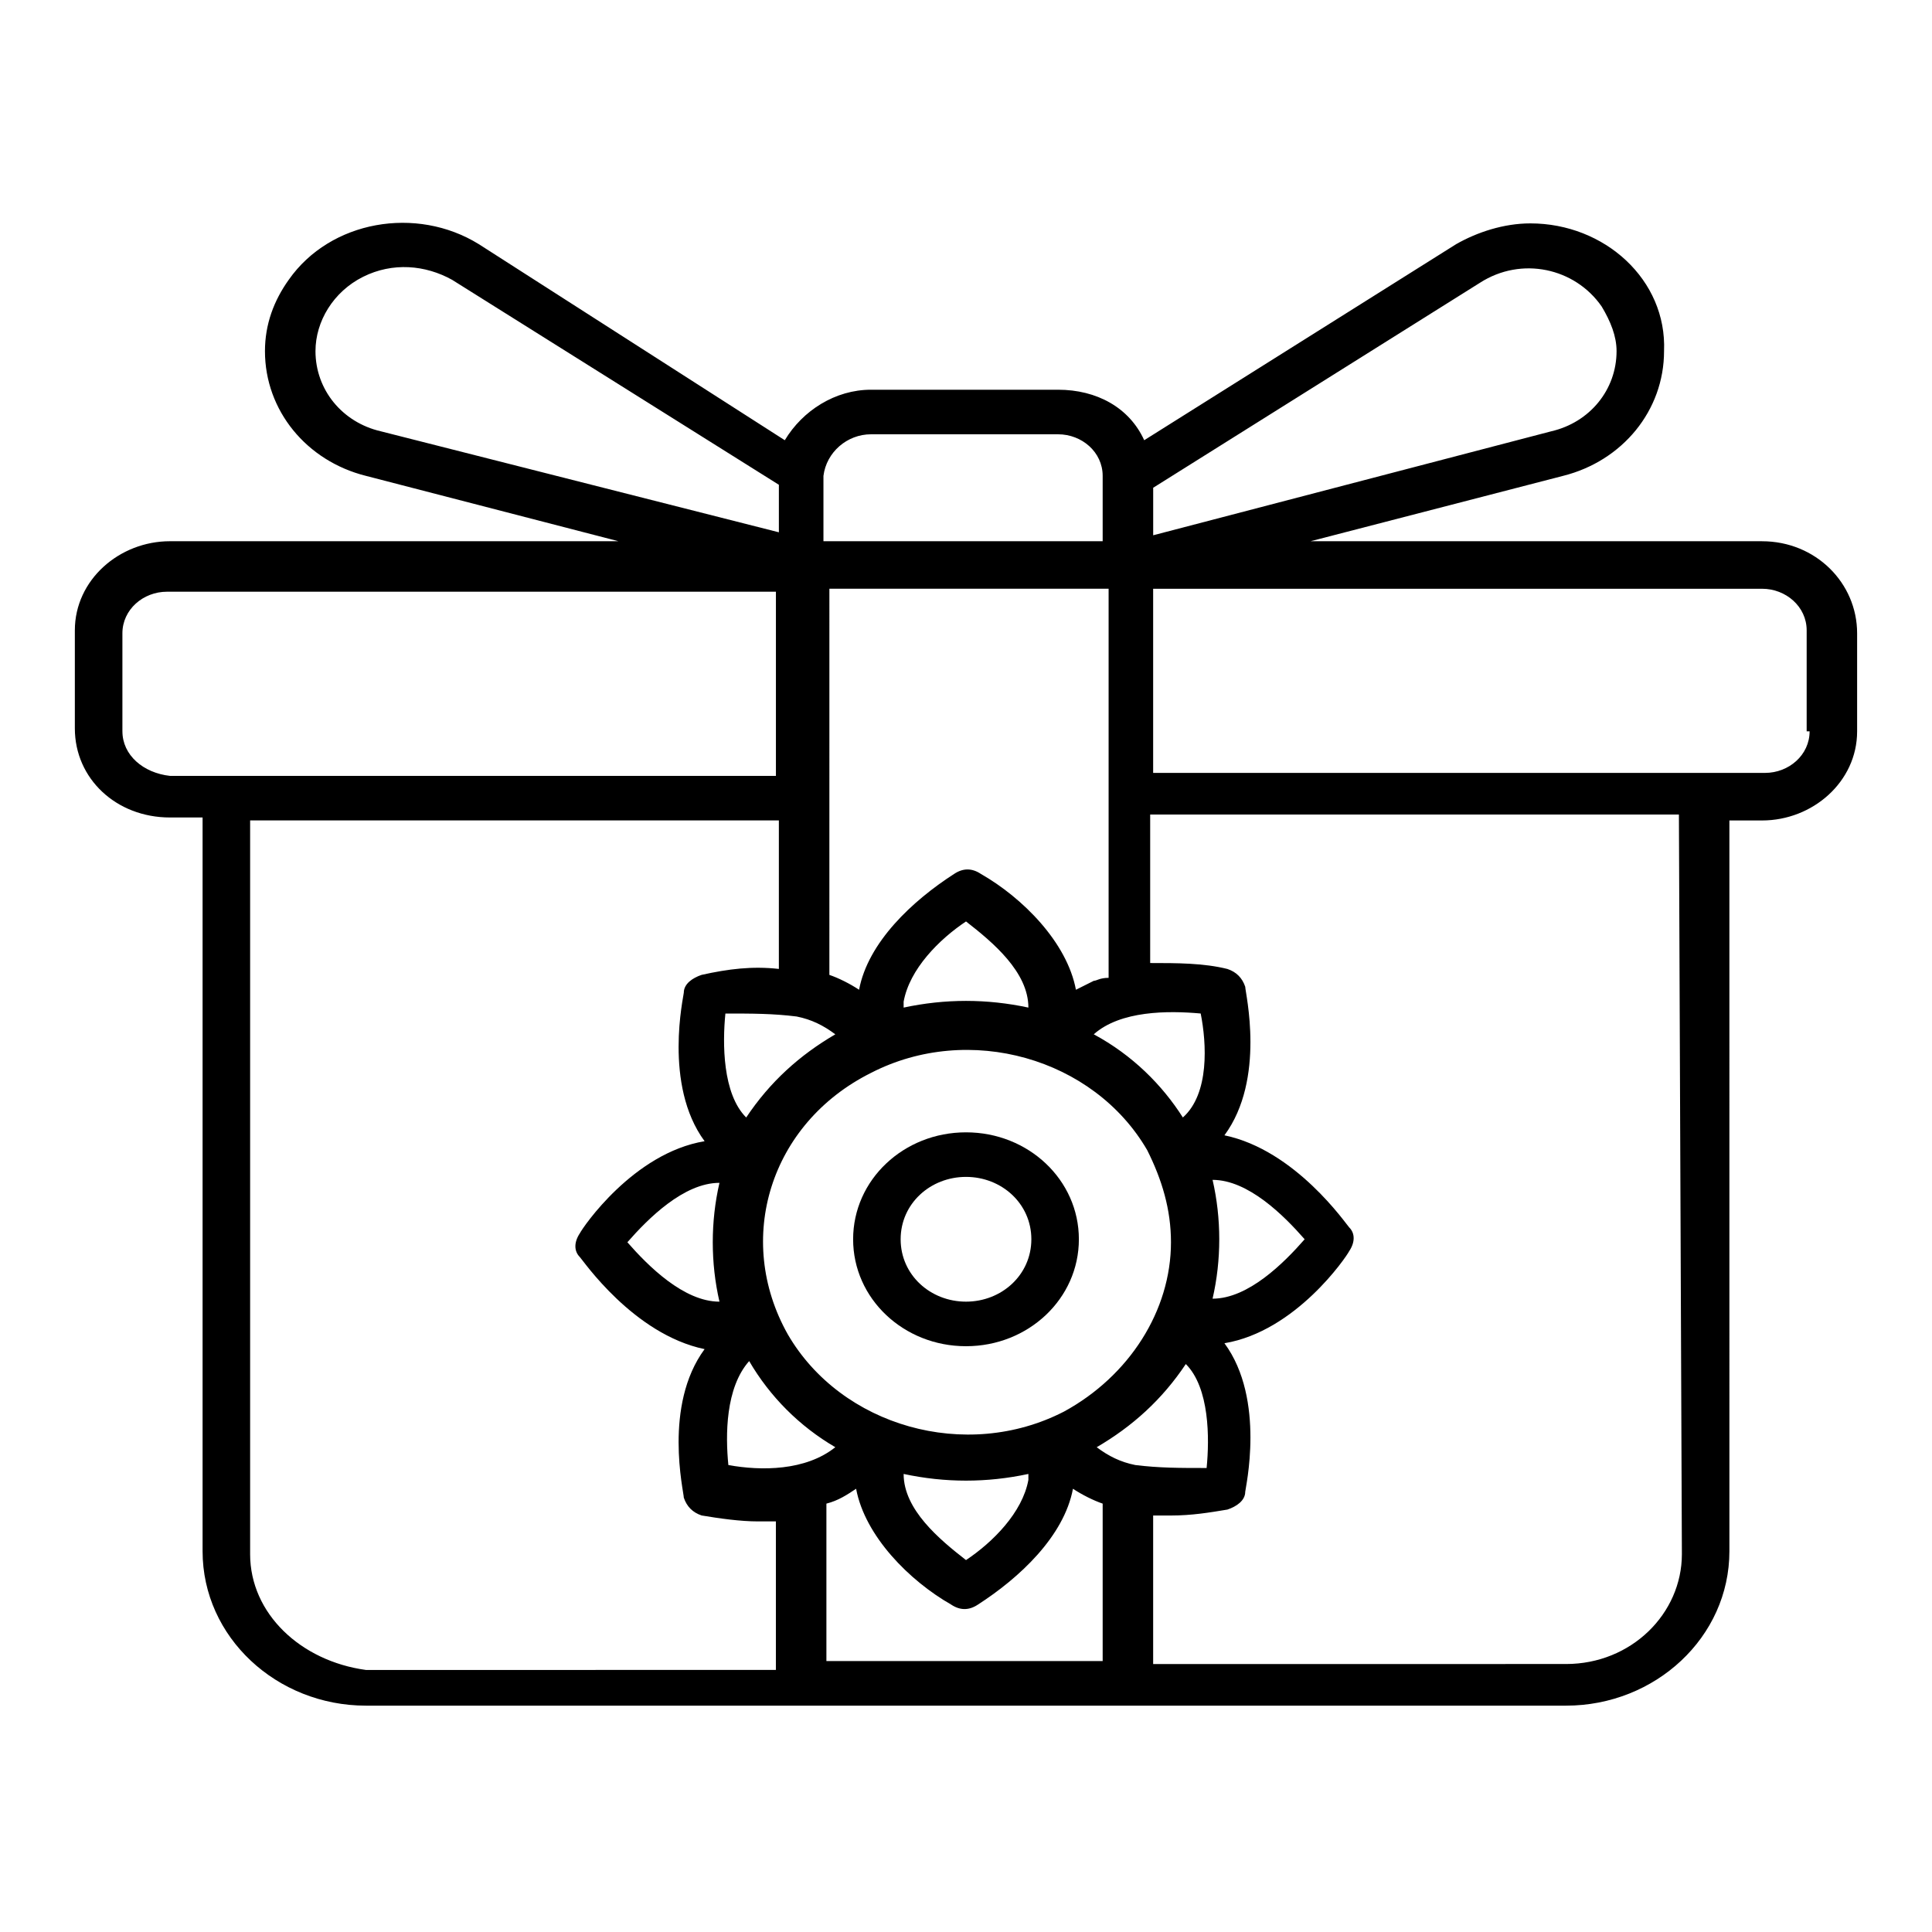<?xml version="1.0" encoding="UTF-8"?>
<!-- Uploaded to: ICON Repo, www.iconrepo.com, Generator: ICON Repo Mixer Tools -->
<svg fill="#000000" width="800px" height="800px" version="1.1" viewBox="144 144 512 512" xmlns="http://www.w3.org/2000/svg">
 <g>
  <path d="m400 444.08c-16.531 0-29.914 12.594-29.914 28.34 0 15.742 13.383 28.34 29.914 28.34s29.914-12.594 29.914-28.34-13.383-28.34-29.914-28.34zm0 44.871c-9.445 0-17.32-7.086-17.32-16.531s7.871-16.531 17.32-16.531c9.445 0 17.32 7.086 17.32 16.531-0.004 9.445-7.875 16.531-17.32 16.531z"/>
  <path d="m610.97 287.43h-119.66l66.914-17.32c15.742-3.938 26.766-17.32 26.766-33.062 0.785-18.891-15.746-33.848-35.426-33.848-7.086 0-14.168 2.363-19.68 5.512l-82.656 51.953c-3.938-8.66-12.594-13.383-22.828-13.383h-49.594c-9.445 0-18.105 5.512-22.828 13.383l-81.082-51.957c-16.531-10.234-39.359-6.297-50.383 9.445-3.938 5.512-6.297 11.809-6.297 18.895 0 15.742 11.02 29.125 26.766 33.062l66.914 17.32h-118.87c-13.383 0-25.191 10.234-25.191 23.617v25.977c0 13.383 11.02 23.617 25.191 23.617h8.66v194.44c0 22.828 19.68 40.934 43.297 40.934h318.03c23.617 0 43.297-18.105 43.297-40.934l-0.004-193.65h8.66c13.383 0 25.191-10.234 25.191-23.617v-25.977c0-13.383-11.023-24.402-25.191-24.402zm-166.1 244.82c-3.938-0.789-7.086-2.363-10.234-4.723 9.445-5.512 17.32-12.594 23.617-22.043 6.297 6.297 6.297 19.68 5.512 27.551-7.086 0-12.594 0-18.895-0.785zm-28.336 3.934c-1.574 8.66-9.445 16.531-16.531 21.254-7.086-5.512-16.531-13.383-16.531-22.828 11.02 2.363 22.043 2.363 33.062 0v1.574zm-51.168-8.66c-7.875 6.301-19.684 6.301-28.34 4.727-0.789-7.871-0.789-20.469 5.512-27.551 5.508 9.445 13.379 17.316 22.828 22.824zm-10.234-114.14c3.938 0.789 7.086 2.363 10.234 4.723-9.445 5.512-17.32 12.594-23.617 22.043-6.297-6.297-6.297-19.68-5.512-27.551 7.086-0.004 12.598-0.004 18.895 0.785zm28.34-3.938c1.574-8.66 9.445-16.531 16.531-21.254 7.086 5.512 16.531 13.383 16.531 22.828-11.02-2.363-22.043-2.363-33.062 0v-1.574zm42.508 108.63c-25.977 13.383-59.039 3.938-73.211-20.469-14.168-25.191-4.723-55.891 22.043-69.273 25.977-13.383 59.039-3.938 73.211 20.469 3.938 7.871 6.297 15.742 6.297 24.402 0 18.105-11.023 35.426-28.34 44.871zm-91.316-60.613c-2.363 10.234-2.363 21.254 0 31.488-9.445 0-18.895-9.445-24.402-15.742 5.512-6.301 14.957-15.746 24.402-15.746zm130.68 30.699c2.363-10.234 2.363-21.254 0-31.488 9.445 0 18.895 9.445 24.402 15.742-5.508 6.301-14.957 15.746-24.402 15.746zm-7.871-48.02c-5.512-8.66-13.383-16.531-23.617-22.043 7.086-6.297 19.68-6.297 28.34-5.512 1.574 7.875 2.363 21.258-4.723 27.555zm-23.617-36.211c-1.574 0.789-3.148 1.574-4.723 2.363-2.363-12.594-14.168-24.402-25.191-30.699-2.363-1.574-4.723-1.574-7.086 0-11.02 7.086-22.828 18.105-25.191 30.699-2.363-1.574-5.512-3.148-7.871-3.938l0.004-102.34h73.996v103.12c-2.363 0-3.148 0.785-3.938 0.785zm102.34-184.99c11.02-7.086 25.191-3.938 32.273 6.297 2.363 3.938 3.938 7.871 3.938 11.809 0 10.234-7.086 18.895-17.32 21.254l-105.48 27.551v-12.594zm-161.38 40.148h49.594c6.297 0 11.809 4.723 11.809 11.02v17.32h-73.996v-17.32c0.785-6.297 6.297-11.02 12.594-11.02zm-147.21-22.043c0-7.871 4.723-15.742 12.594-19.68 7.871-3.938 16.531-3.148 23.617 0.789l86.594 54.316v12.594l-105.49-26.766c-10.23-2.359-17.316-11.02-17.316-21.254zm-51.168 100.76v-25.977c0-6.297 5.512-11.02 11.809-11.02h161.38v48.805h-160.59c-7.082-0.785-12.594-5.512-12.594-11.809zm33.848 218.05v-194.44h140.12v39.359c-7.086-0.789-13.383 0-20.469 1.574-2.363 0.789-4.723 2.363-4.723 4.723 0 0.789-5.512 24.402 5.512 39.359-18.895 3.148-32.273 22.828-33.062 24.402-1.574 2.363-1.574 4.723 0 6.297 0.789 0.789 14.168 20.469 33.062 24.402-11.02 14.957-5.512 37.785-5.512 39.359 0.789 2.363 2.363 3.938 4.723 4.723 4.723 0.789 10.234 1.574 14.957 1.574h4.723v39.359l-108.63 0.008c-17.32-2.363-30.703-14.957-30.703-30.703zm152.72 28.34v-41.723c3.148-0.789 5.512-2.363 7.871-3.938 2.363 12.594 14.168 24.402 25.191 30.699 2.363 1.574 4.723 1.574 7.086 0 11.02-7.086 22.828-18.105 25.191-30.699 2.363 1.574 5.512 3.148 7.871 3.938v41.723zm226.71-28.34c0 15.742-13.383 29.125-30.699 29.125l-109.42 0.004v-39.359h4.723c5.512 0 10.234-0.789 14.957-1.574 2.363-0.789 4.723-2.363 4.723-4.723 0-0.789 5.512-24.402-5.512-39.359 18.895-3.148 32.273-22.828 33.062-24.402 1.574-2.363 1.574-4.723 0-6.297-0.789-0.789-14.168-20.469-33.062-24.402 11.02-14.957 5.512-37.785 5.512-39.359-0.789-2.363-2.363-3.938-4.723-4.723-6.297-1.574-13.383-1.574-20.469-1.574v-39.359h140.12zm33.848-218.05c0 6.297-5.512 11.02-11.809 11.02l-162.16 0.004v-48.805h161.38c6.297 0 11.809 4.723 11.809 11.02v26.762z"/>
 </g>
</svg>